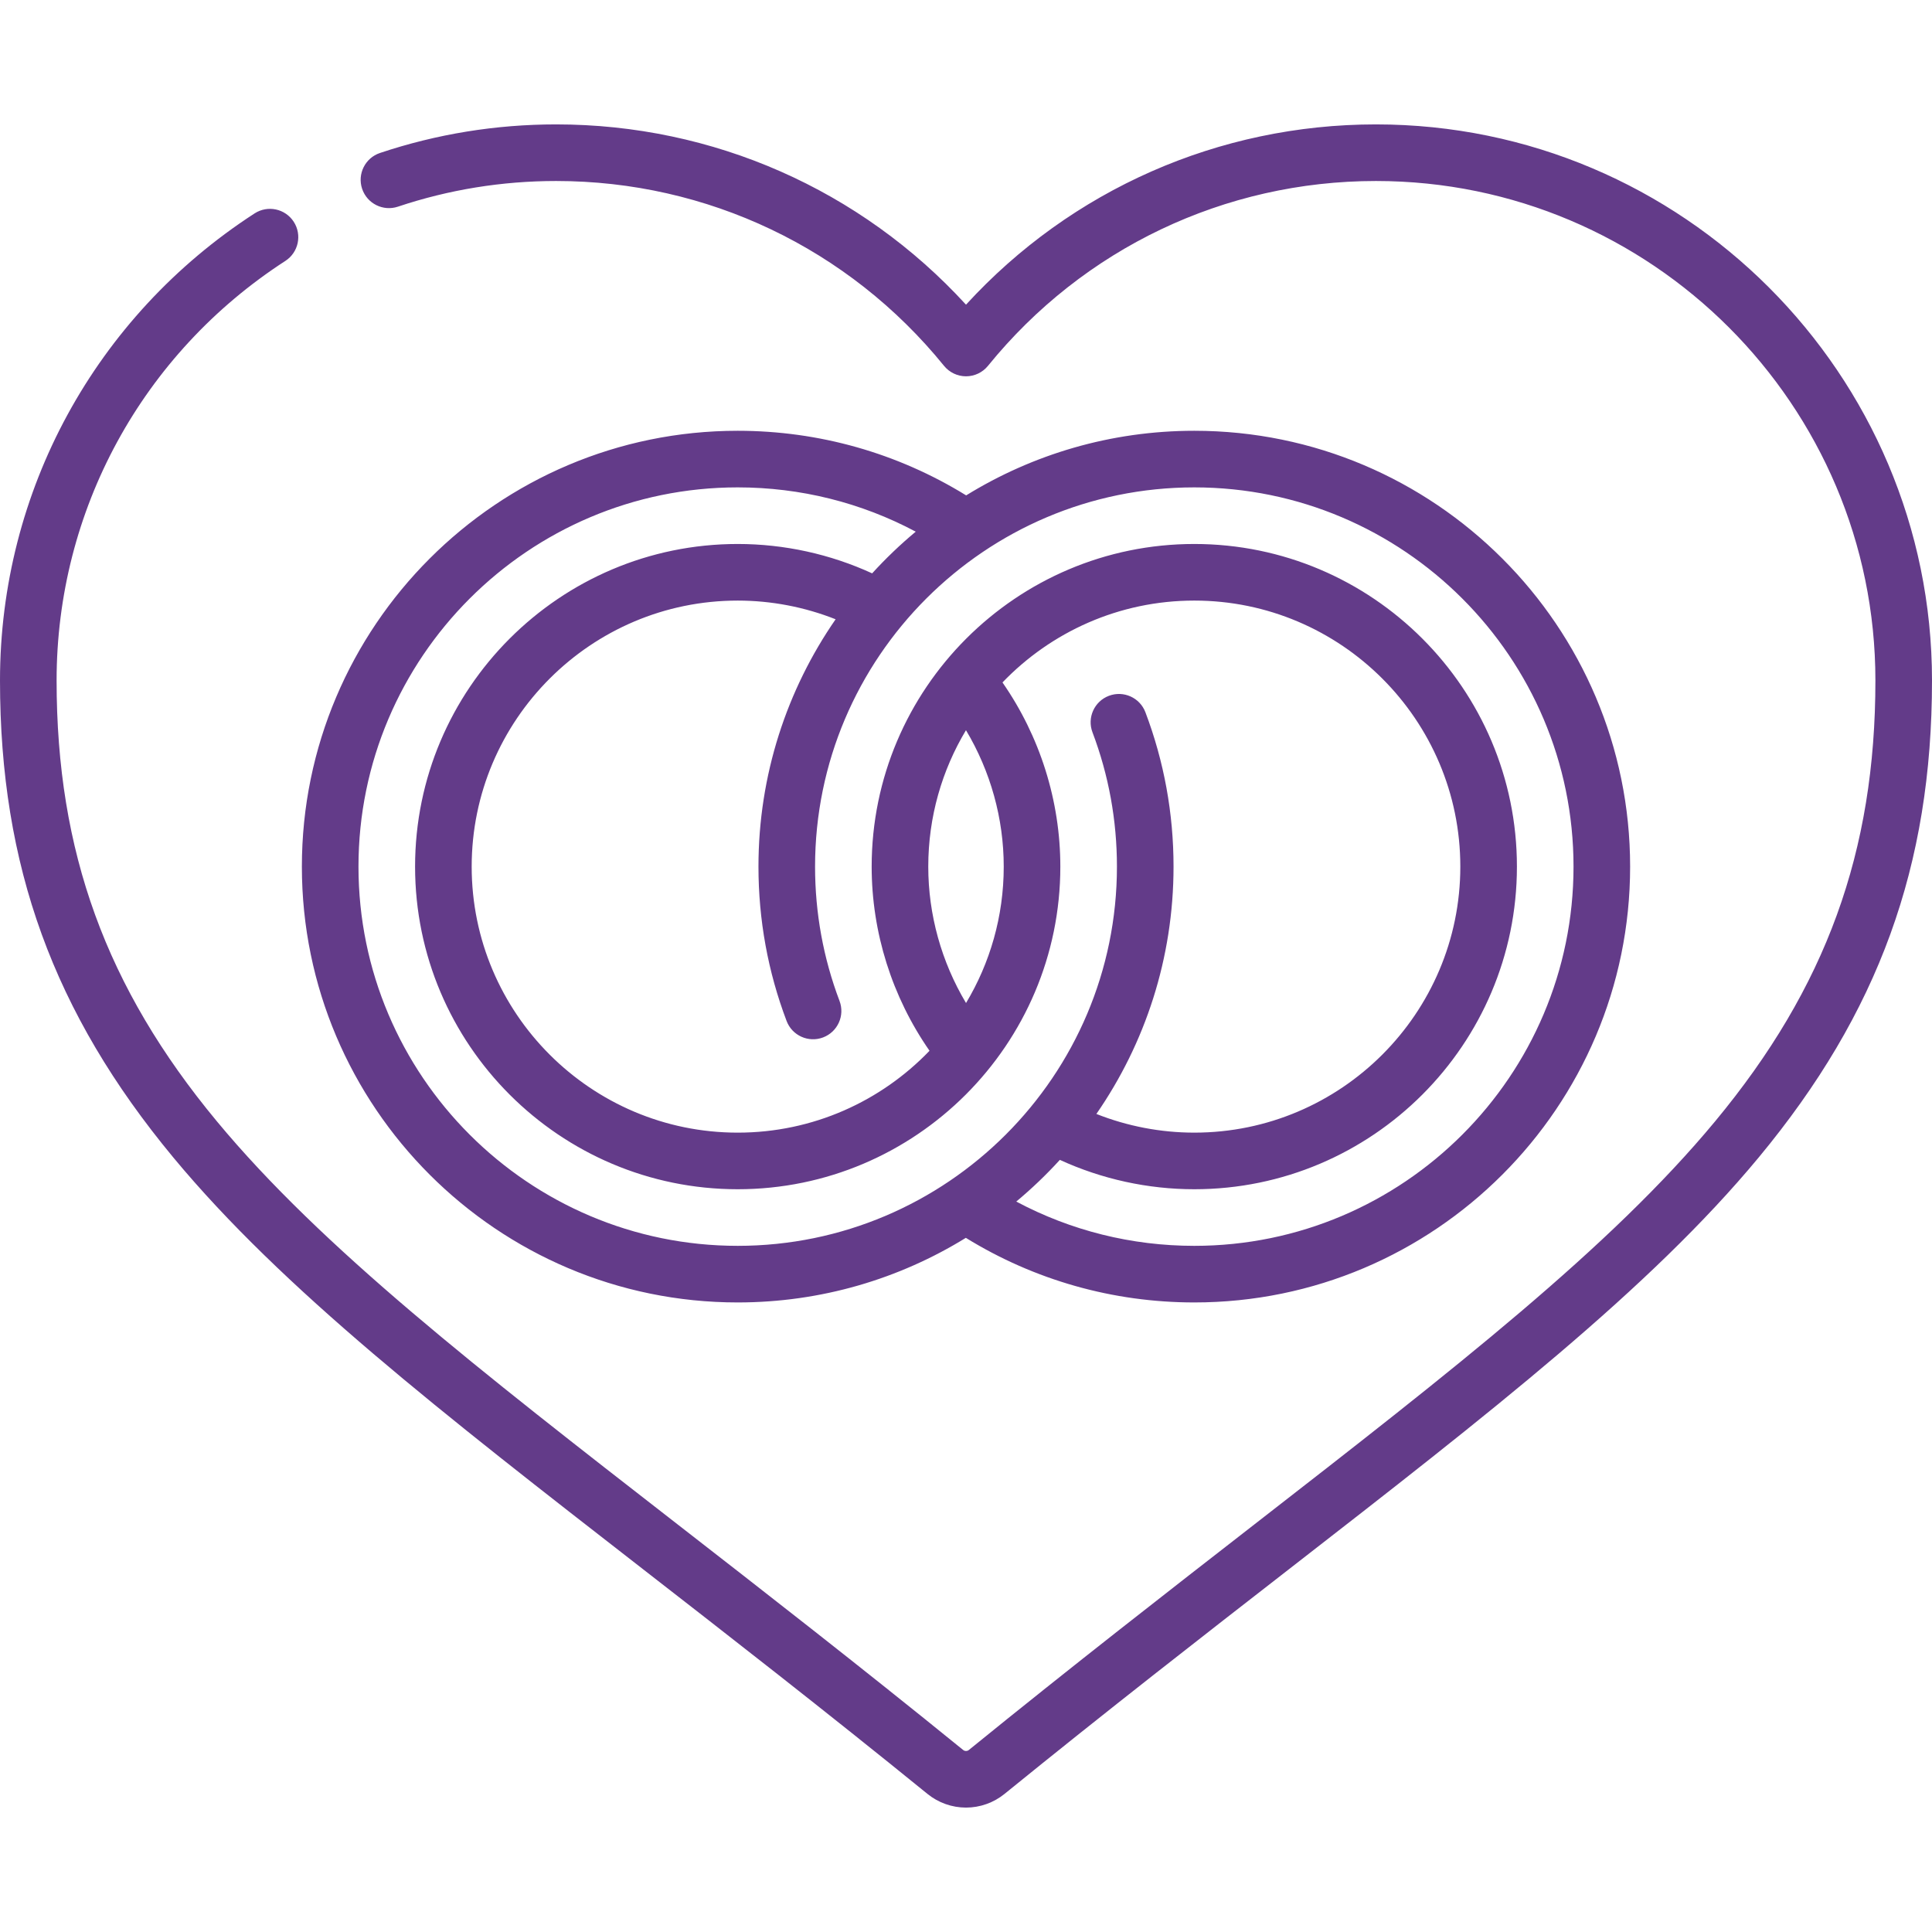 <?xml version="1.0" encoding="UTF-8"?> <svg xmlns="http://www.w3.org/2000/svg" width="512" height="512" viewBox="0 0 512 512" fill="none"> <g clip-path="url(#clip0_148_50)"> <path d="M256 479.032C252.295 479.032 248.671 477.746 245.795 475.41C218.469 453.21 192.887 433.327 170.316 415.784C116.927 374.288 74.762 341.516 45.901 306.706C14.157 268.417 0 229.444 0 180.339C0 130.189 25.223 83.914 67.471 56.554C70.948 54.304 75.591 55.295 77.843 58.773C80.094 62.25 79.101 66.893 75.624 69.145C37.663 93.728 15 135.296 15 180.339C15 225.703 28.092 261.724 57.45 297.133C85.263 330.68 126.857 363.008 179.516 403.937C202.153 421.531 227.803 441.467 255.253 463.768C255.523 463.987 255.808 464.033 256.001 464.033C256.193 464.033 256.479 463.987 256.75 463.767C284.199 441.467 309.849 421.531 332.48 403.941C385.145 363.007 426.739 330.679 454.552 297.132C483.91 261.723 497.002 225.702 497.002 180.338C497.002 107.348 437.621 47.967 364.631 47.967C324.558 47.967 287.087 65.821 261.826 96.95C260.402 98.705 258.263 99.724 256.002 99.724C253.742 99.724 251.602 98.705 250.178 96.95C224.917 65.821 187.446 47.967 147.373 47.967C133.039 47.967 118.937 50.255 105.459 54.766C101.534 56.08 97.282 53.962 95.966 50.034C94.652 46.106 96.77 41.856 100.697 40.541C115.713 35.515 131.416 32.967 147.372 32.967C189.002 32.967 228.107 50.272 256.001 80.743C283.895 50.272 323 32.967 364.63 32.967C445.89 32.968 512 99.078 512 180.339C512 229.444 497.843 268.418 466.098 306.707C437.237 341.517 395.072 374.289 341.689 415.78C319.112 433.327 293.53 453.211 266.205 475.409C263.329 477.746 259.705 479.032 256 479.032ZM316.5 345.161C294.969 345.161 274.14 339.256 255.958 328.041C238.361 338.894 217.648 345.161 195.5 345.161C131.813 345.161 80 293.348 80 229.661C80 165.974 131.813 114.161 195.5 114.161C217.031 114.161 237.86 120.066 256.042 131.282C273.639 120.428 294.352 114.161 316.5 114.161C380.187 114.161 432 165.974 432 229.661C432 293.348 380.187 345.161 316.5 345.161ZM269.322 318.426C283.78 326.13 299.899 330.162 316.5 330.162C371.916 330.162 417 285.078 417 229.662C417 174.246 371.916 129.162 316.5 129.162C261.084 129.162 216 174.245 216 229.661C216 241.924 218.181 253.9 222.483 265.256C223.95 269.13 222 273.46 218.127 274.927C214.253 276.394 209.923 274.443 208.456 270.571C203.509 257.511 201 243.747 201 229.662C201 205.34 208.558 182.749 221.446 164.115C213.226 160.859 204.397 159.162 195.5 159.162C156.626 159.162 125 190.788 125 229.662C125 268.536 156.626 300.162 195.5 300.162C215.452 300.162 233.495 291.831 246.333 278.465C236.407 264.2 231 247.1 231 229.661C231 182.516 269.355 144.161 316.5 144.161C363.645 144.161 402 182.516 402 229.661C402 276.806 363.645 315.161 316.5 315.161C304.196 315.161 291.997 312.484 280.872 307.377C277.279 311.32 273.423 315.01 269.322 318.426ZM195.5 129.161C140.084 129.161 95 174.245 95 229.661C95 285.077 140.084 330.161 195.5 330.161C250.916 330.161 296 285.077 296 229.661C296 217.398 293.819 205.422 289.517 194.066C288.05 190.192 290 185.862 293.873 184.395C297.748 182.93 302.076 184.878 303.544 188.751C308.491 201.811 311 215.575 311 229.66C311 253.982 303.443 276.573 290.554 295.207C298.774 298.463 307.603 300.16 316.5 300.16C355.374 300.16 387 268.534 387 229.66C387 190.786 355.374 159.16 316.5 159.16C296.548 159.16 278.505 167.491 265.668 180.857C275.593 195.123 281 212.222 281 229.661C281 276.806 242.645 315.161 195.5 315.161C148.355 315.161 110 276.806 110 229.661C110 182.516 148.355 144.161 195.5 144.161C207.804 144.161 220.003 146.838 231.128 151.945C234.72 148.003 238.577 144.312 242.677 140.897C228.22 133.194 212.101 129.161 195.5 129.161ZM255.993 193.51C249.649 204.087 246 216.455 246 229.661C246 242.41 249.505 254.938 256.007 265.812C262.351 255.235 266 242.867 266 229.661C266 216.913 262.495 204.384 255.993 193.51Z" fill="#633B89"></path> </g> <defs> <clipPath id="clip0_148_50"> <rect width="512" height="512" fill="white"></rect> </clipPath> </defs> </svg> 